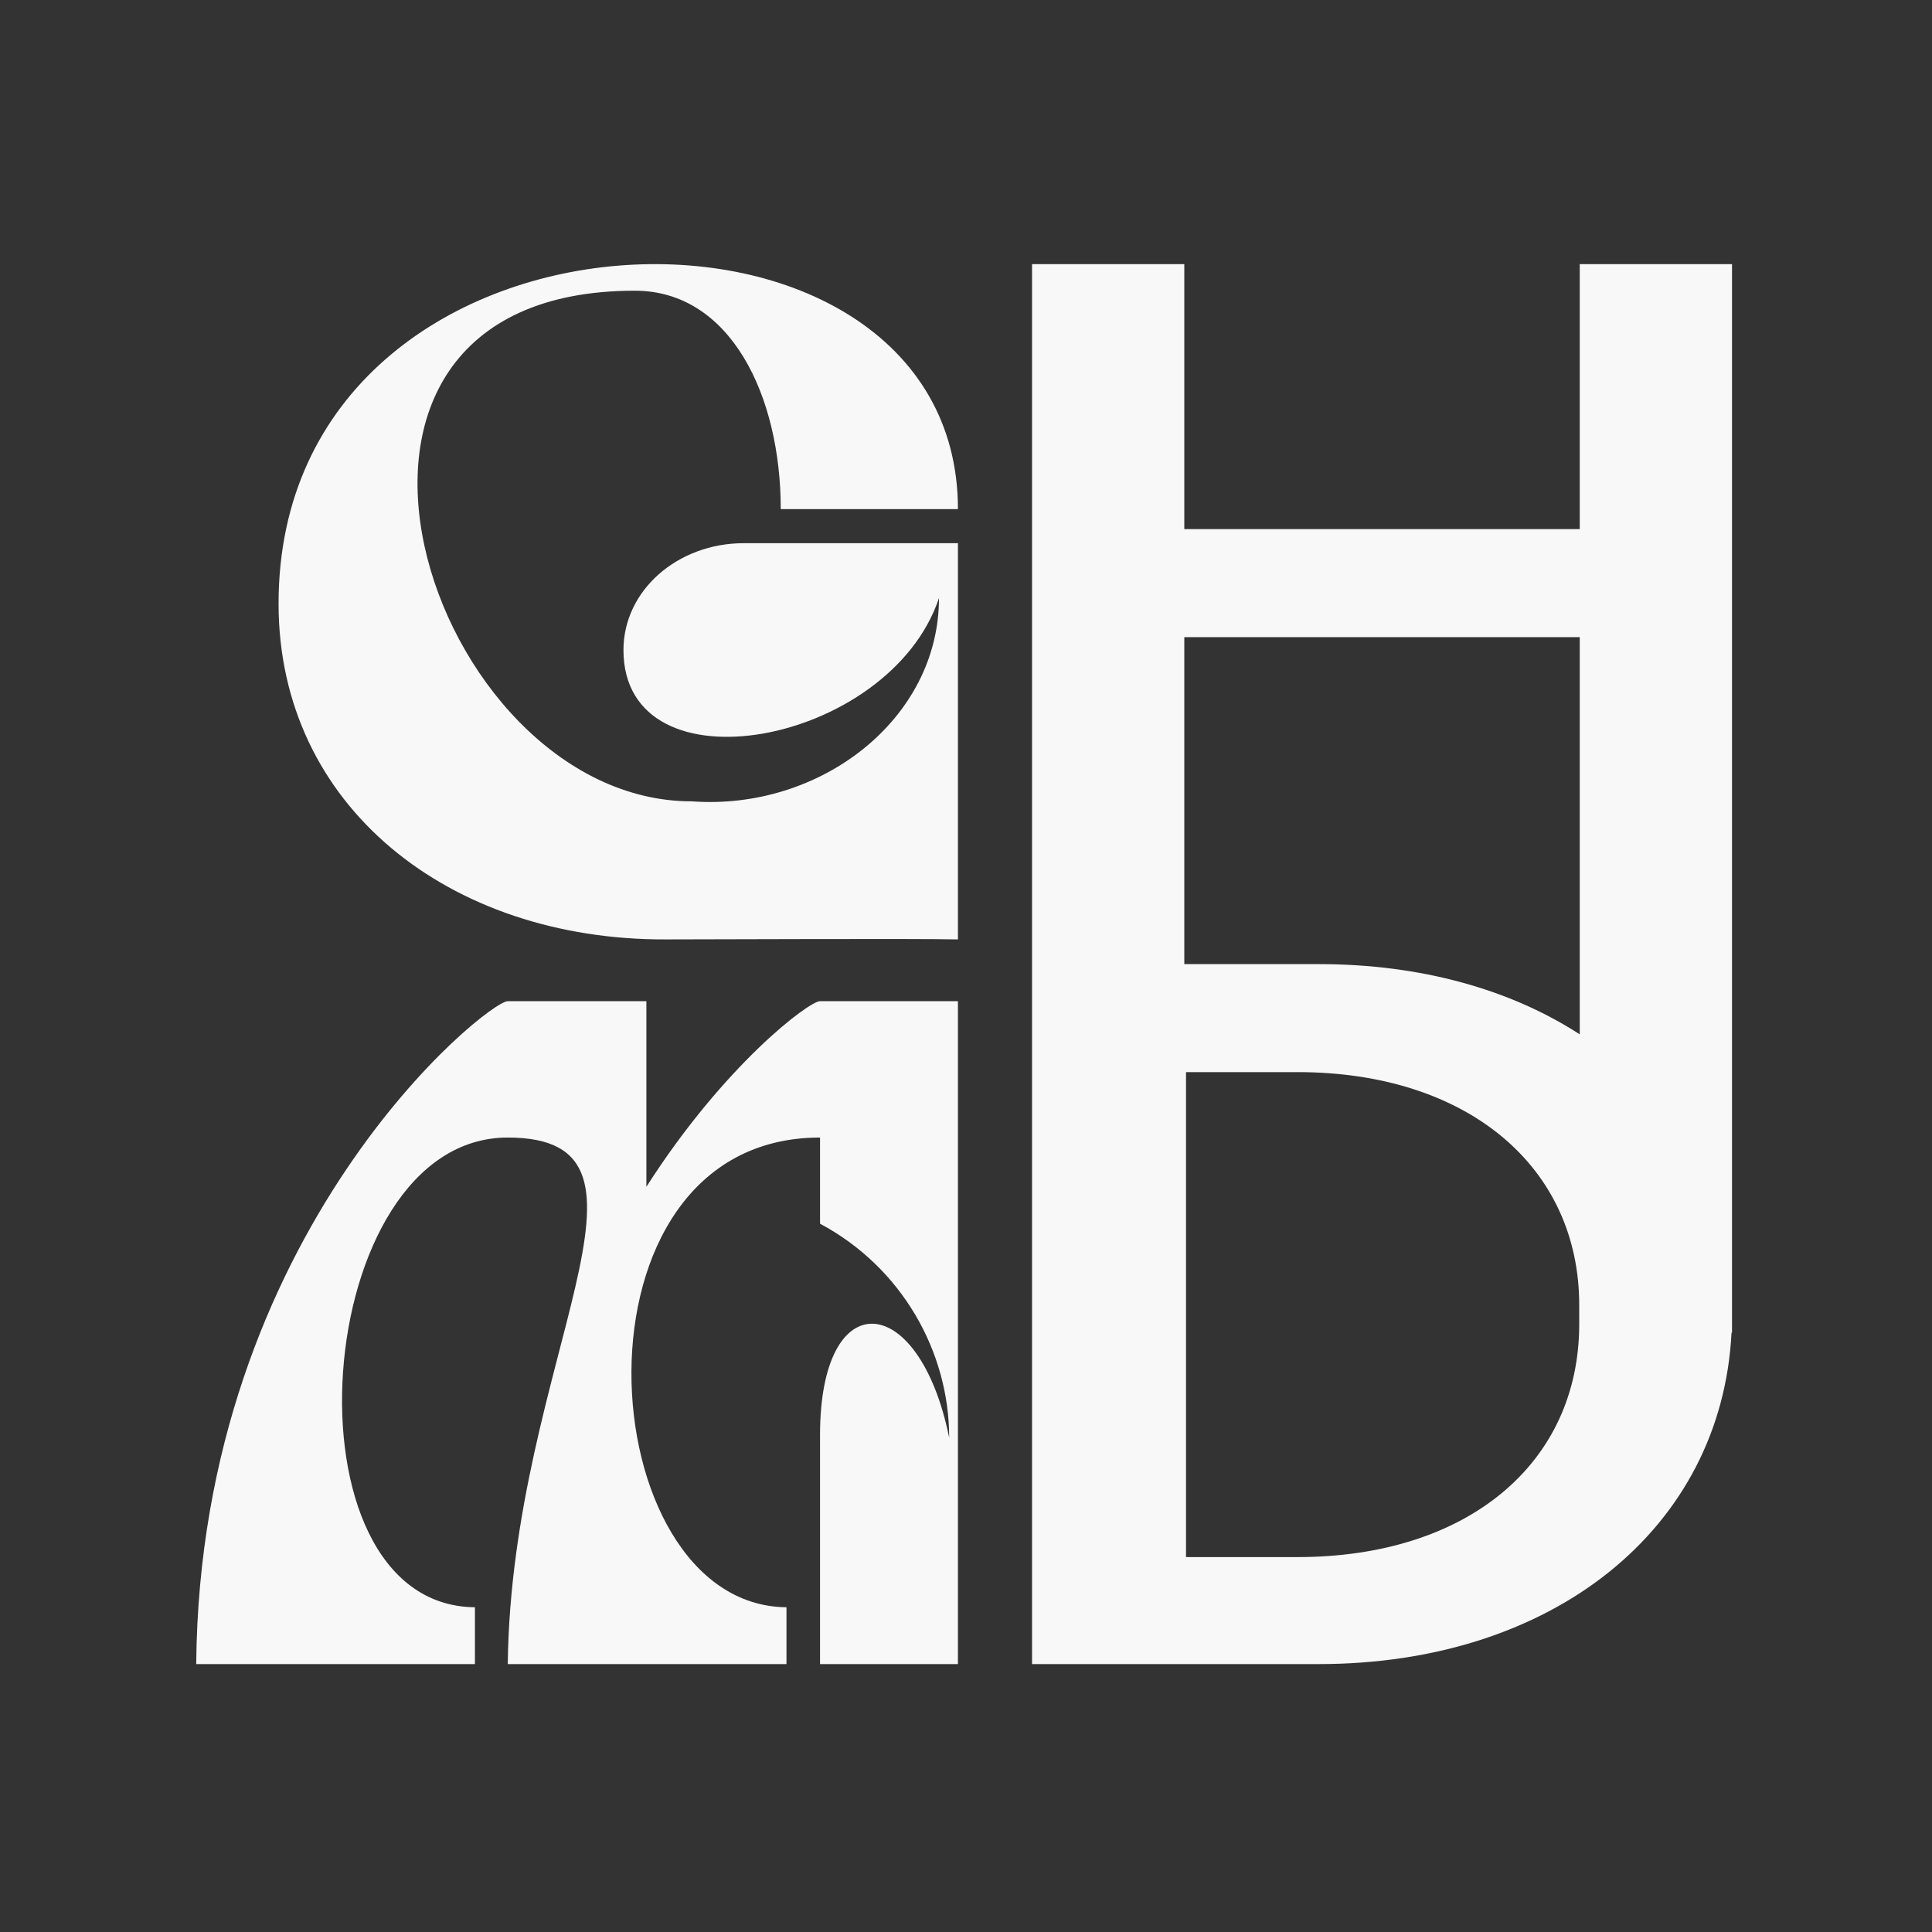 <svg width="512" height="512" viewBox="0 0 512 512" fill="none" xmlns="http://www.w3.org/2000/svg">
<rect x="0" y="0" width="512" height="512" fill="#333333" stroke="none"/>
<style>
.d {
            fill: #f8f8f8; 
        }
        @media (prefers-color-scheme: light) {
            .d {
                fill: #101112;
            }
        }
</style>
<path class="d" d="M171.3 314.511C191.989 282.136 214.419 265.321 217.319 265.321H253.863V441H217.319V380.265C217.319 339.859 243.616 341.867 251.544 381.018C251.544 358.18 238.975 335.843 217.319 324.298V301.46C148.291 301.46 156.025 425.44 208.425 425.942V441H134.563C135.53 360.439 181.355 301.461 134.563 301.46C82.164 301.46 73.463 425.44 125.862 425.942V441H52C52.967 326.306 129.149 265.321 134.563 265.321H171.3V314.511Z"/>
<path class="d" fill-rule="evenodd" clip-rule="evenodd" d="M313.856 140.225H418.648V70H459V353.16H458.875C456.228 405.115 411.551 441 349.46 441H273.504V70H313.856V140.225ZM314.307 412.645H343.811C389.008 412.645 418.511 387.735 418.511 350.9V345.865C418.511 309.295 389.008 284.12 343.811 284.12H314.307V412.645ZM313.856 255.5H349.46C376.638 255.5 400.322 262.243 418.648 274.114V168.845H313.856V255.5Z"/>
<path class="d" d="M73.823 159.989C73.823 46.969 253.863 42.458 253.863 134.929H206.907C206.907 104.857 193.599 77.041 168.238 77.04C69.555 77.04 113.246 212.364 183.304 212.364C217.454 214.87 248.841 190.562 248.841 158.485C235.784 197.579 165.224 210.61 165.224 172.268C165.224 156.48 179.537 143.951 197.114 143.951H253.863V248.952C241.308 248.701 189.832 248.952 176.524 248.952C119.021 249.202 73.823 213.617 73.823 159.989Z"/>
</svg>

